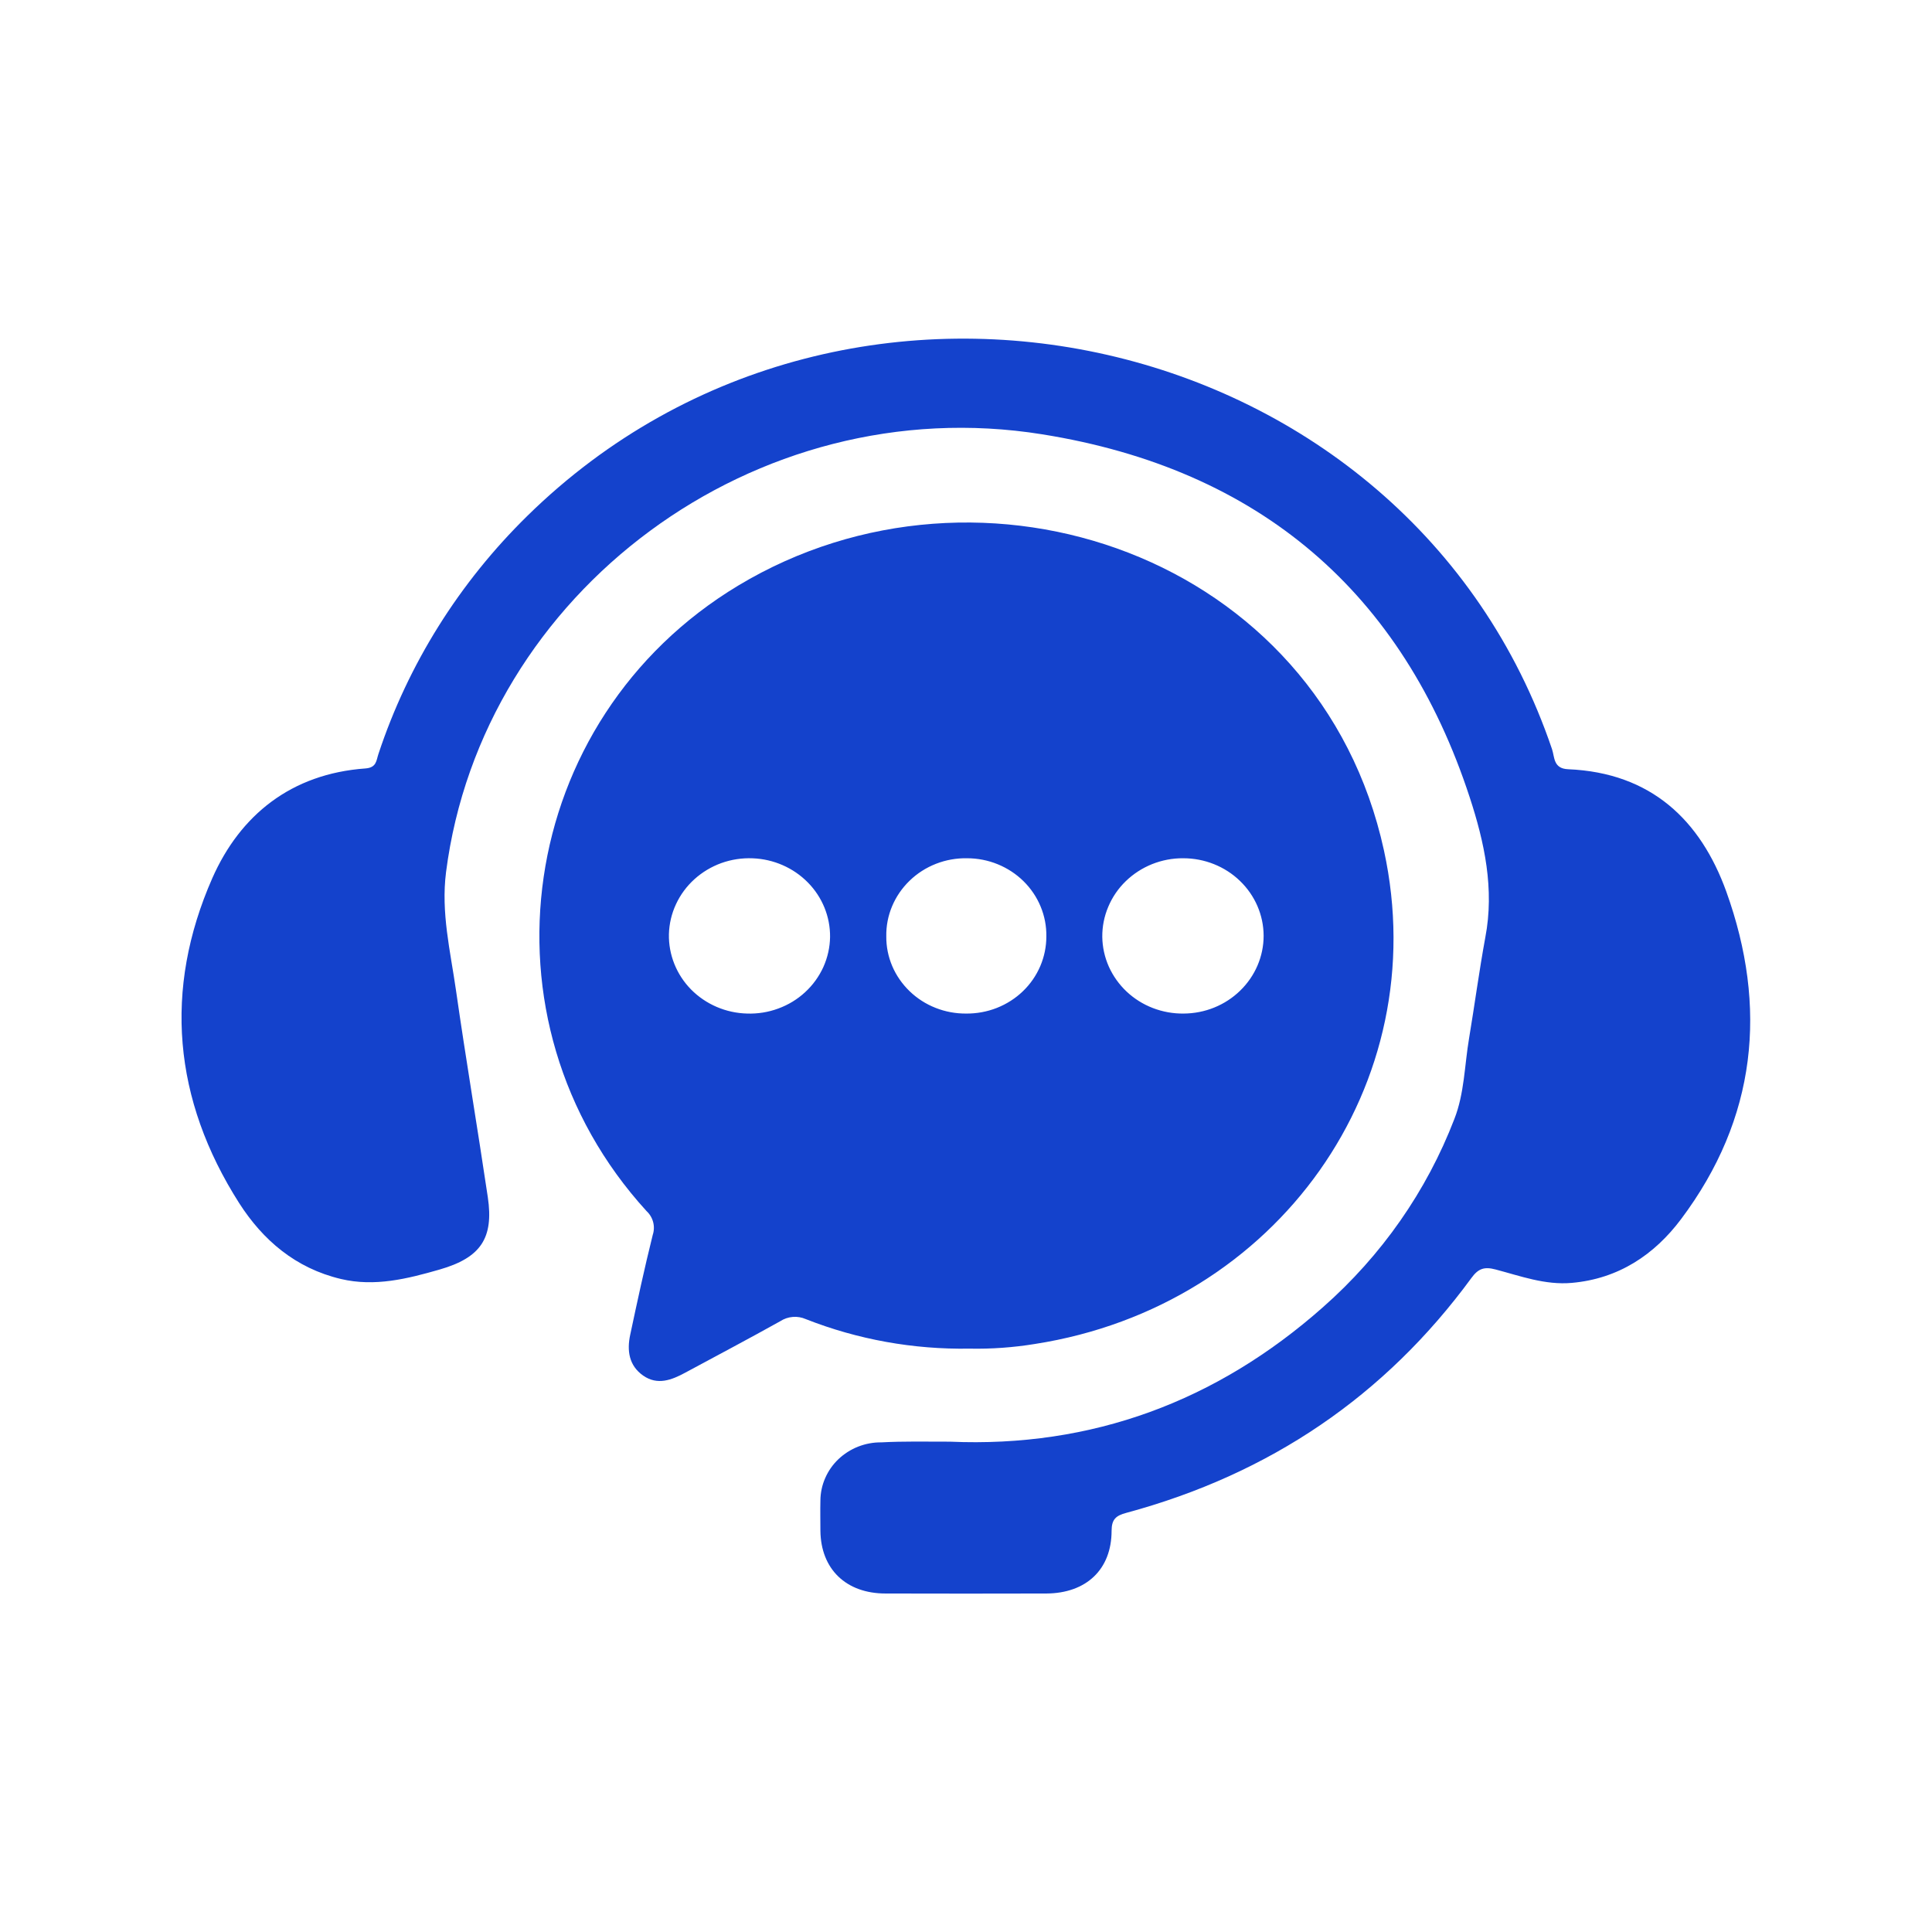 <svg xmlns="http://www.w3.org/2000/svg" width="39" height="39" viewBox="0 0 39 39" fill="none">
                                    <path d="M19.571 27.224C18.439 27.243 17.315 27.041 16.266 26.628C16.184 26.592 16.093 26.576 16.003 26.584C15.913 26.591 15.826 26.621 15.751 26.67C15.117 27.024 14.473 27.364 13.833 27.709C13.559 27.857 13.273 27.97 12.983 27.768C12.694 27.566 12.654 27.261 12.721 26.947C12.864 26.274 13.009 25.601 13.176 24.93C13.204 24.846 13.207 24.756 13.185 24.671C13.163 24.586 13.117 24.508 13.051 24.447C9.536 20.595 10.412 14.523 14.903 11.82C19.817 8.865 26.643 11.224 27.937 17.167C28.964 21.881 25.79 26.367 20.89 27.13C20.454 27.201 20.013 27.233 19.571 27.224ZM23.891 20.46C24.32 20.459 24.731 20.293 25.034 19.998C25.337 19.704 25.508 19.306 25.508 18.89C25.507 18.474 25.335 18.076 25.031 17.783C24.727 17.489 24.315 17.325 23.886 17.325C23.67 17.323 23.457 17.364 23.258 17.443C23.058 17.523 22.878 17.64 22.726 17.787C22.573 17.935 22.453 18.111 22.372 18.304C22.29 18.497 22.249 18.704 22.251 18.913C22.254 19.119 22.299 19.323 22.383 19.512C22.468 19.701 22.59 19.873 22.742 20.016C22.895 20.16 23.075 20.273 23.273 20.349C23.471 20.425 23.682 20.463 23.895 20.46H23.891ZM15.081 20.46C15.296 20.467 15.511 20.433 15.712 20.358C15.914 20.284 16.098 20.172 16.253 20.028C16.41 19.884 16.534 19.711 16.621 19.52C16.707 19.328 16.753 19.122 16.756 18.914C16.76 18.504 16.599 18.109 16.307 17.813C16.015 17.517 15.616 17.342 15.194 17.326C14.979 17.317 14.764 17.35 14.562 17.422C14.36 17.495 14.175 17.606 14.018 17.748C13.861 17.89 13.734 18.062 13.646 18.252C13.557 18.442 13.509 18.647 13.503 18.856C13.494 19.271 13.655 19.674 13.951 19.975C14.248 20.275 14.655 20.45 15.085 20.46H15.081ZM19.504 20.46C19.716 20.462 19.927 20.423 20.123 20.346C20.32 20.268 20.499 20.154 20.649 20.009C20.8 19.864 20.919 19.691 21 19.501C21.081 19.311 21.122 19.108 21.122 18.902C21.125 18.696 21.086 18.492 21.007 18.301C20.928 18.11 20.811 17.936 20.662 17.789C20.513 17.642 20.336 17.526 20.14 17.446C19.944 17.366 19.734 17.325 19.521 17.325C19.307 17.321 19.093 17.359 18.894 17.437C18.695 17.515 18.513 17.631 18.361 17.779C18.209 17.926 18.089 18.101 18.008 18.294C17.927 18.487 17.887 18.694 17.891 18.902C17.889 19.108 17.93 19.311 18.011 19.502C18.092 19.692 18.212 19.864 18.362 20.009C18.512 20.154 18.691 20.269 18.888 20.346C19.085 20.424 19.295 20.462 19.508 20.46H19.504Z" fill="#1442CC"></path>
                                    <path d="M19.175 29.102C22.04 29.226 24.559 28.288 26.704 26.389C27.889 25.346 28.799 24.043 29.358 22.589C29.562 22.069 29.563 21.503 29.655 20.961C29.768 20.283 29.858 19.604 29.983 18.923C30.17 17.947 29.966 17.003 29.667 16.092C28.319 11.973 25.433 9.469 21.037 8.767C15.246 7.838 9.73 11.95 9.004 17.605C8.9 18.425 9.091 19.198 9.204 19.986C9.404 21.381 9.64 22.771 9.847 24.166C9.97 24.995 9.704 25.389 8.872 25.628C8.224 25.814 7.565 25.98 6.882 25.818C5.967 25.601 5.308 25.035 4.829 24.288C3.496 22.197 3.296 19.976 4.287 17.724C4.847 16.458 5.874 15.62 7.378 15.512C7.604 15.495 7.595 15.35 7.639 15.221C8.238 13.409 9.27 11.761 10.651 10.408C17.176 4.011 28.436 6.582 31.33 15.124C31.384 15.283 31.353 15.515 31.654 15.528C33.335 15.598 34.329 16.564 34.847 17.996C35.687 20.331 35.463 22.574 33.933 24.612C33.397 25.326 32.675 25.814 31.726 25.897C31.189 25.944 30.692 25.758 30.19 25.626C29.961 25.565 29.841 25.608 29.703 25.797C27.962 28.174 25.64 29.755 22.736 30.539C22.525 30.595 22.44 30.671 22.439 30.9C22.439 31.683 21.926 32.162 21.124 32.167C20.041 32.17 18.959 32.17 17.876 32.167C17.076 32.167 16.569 31.672 16.561 30.9C16.561 30.698 16.556 30.494 16.561 30.292C16.562 30.136 16.594 29.982 16.657 29.839C16.719 29.695 16.81 29.565 16.924 29.456C17.039 29.347 17.174 29.261 17.323 29.202C17.472 29.144 17.631 29.114 17.792 29.116C18.236 29.092 18.678 29.102 19.175 29.102Z" fill="#1442CC"></path>
                                </svg>